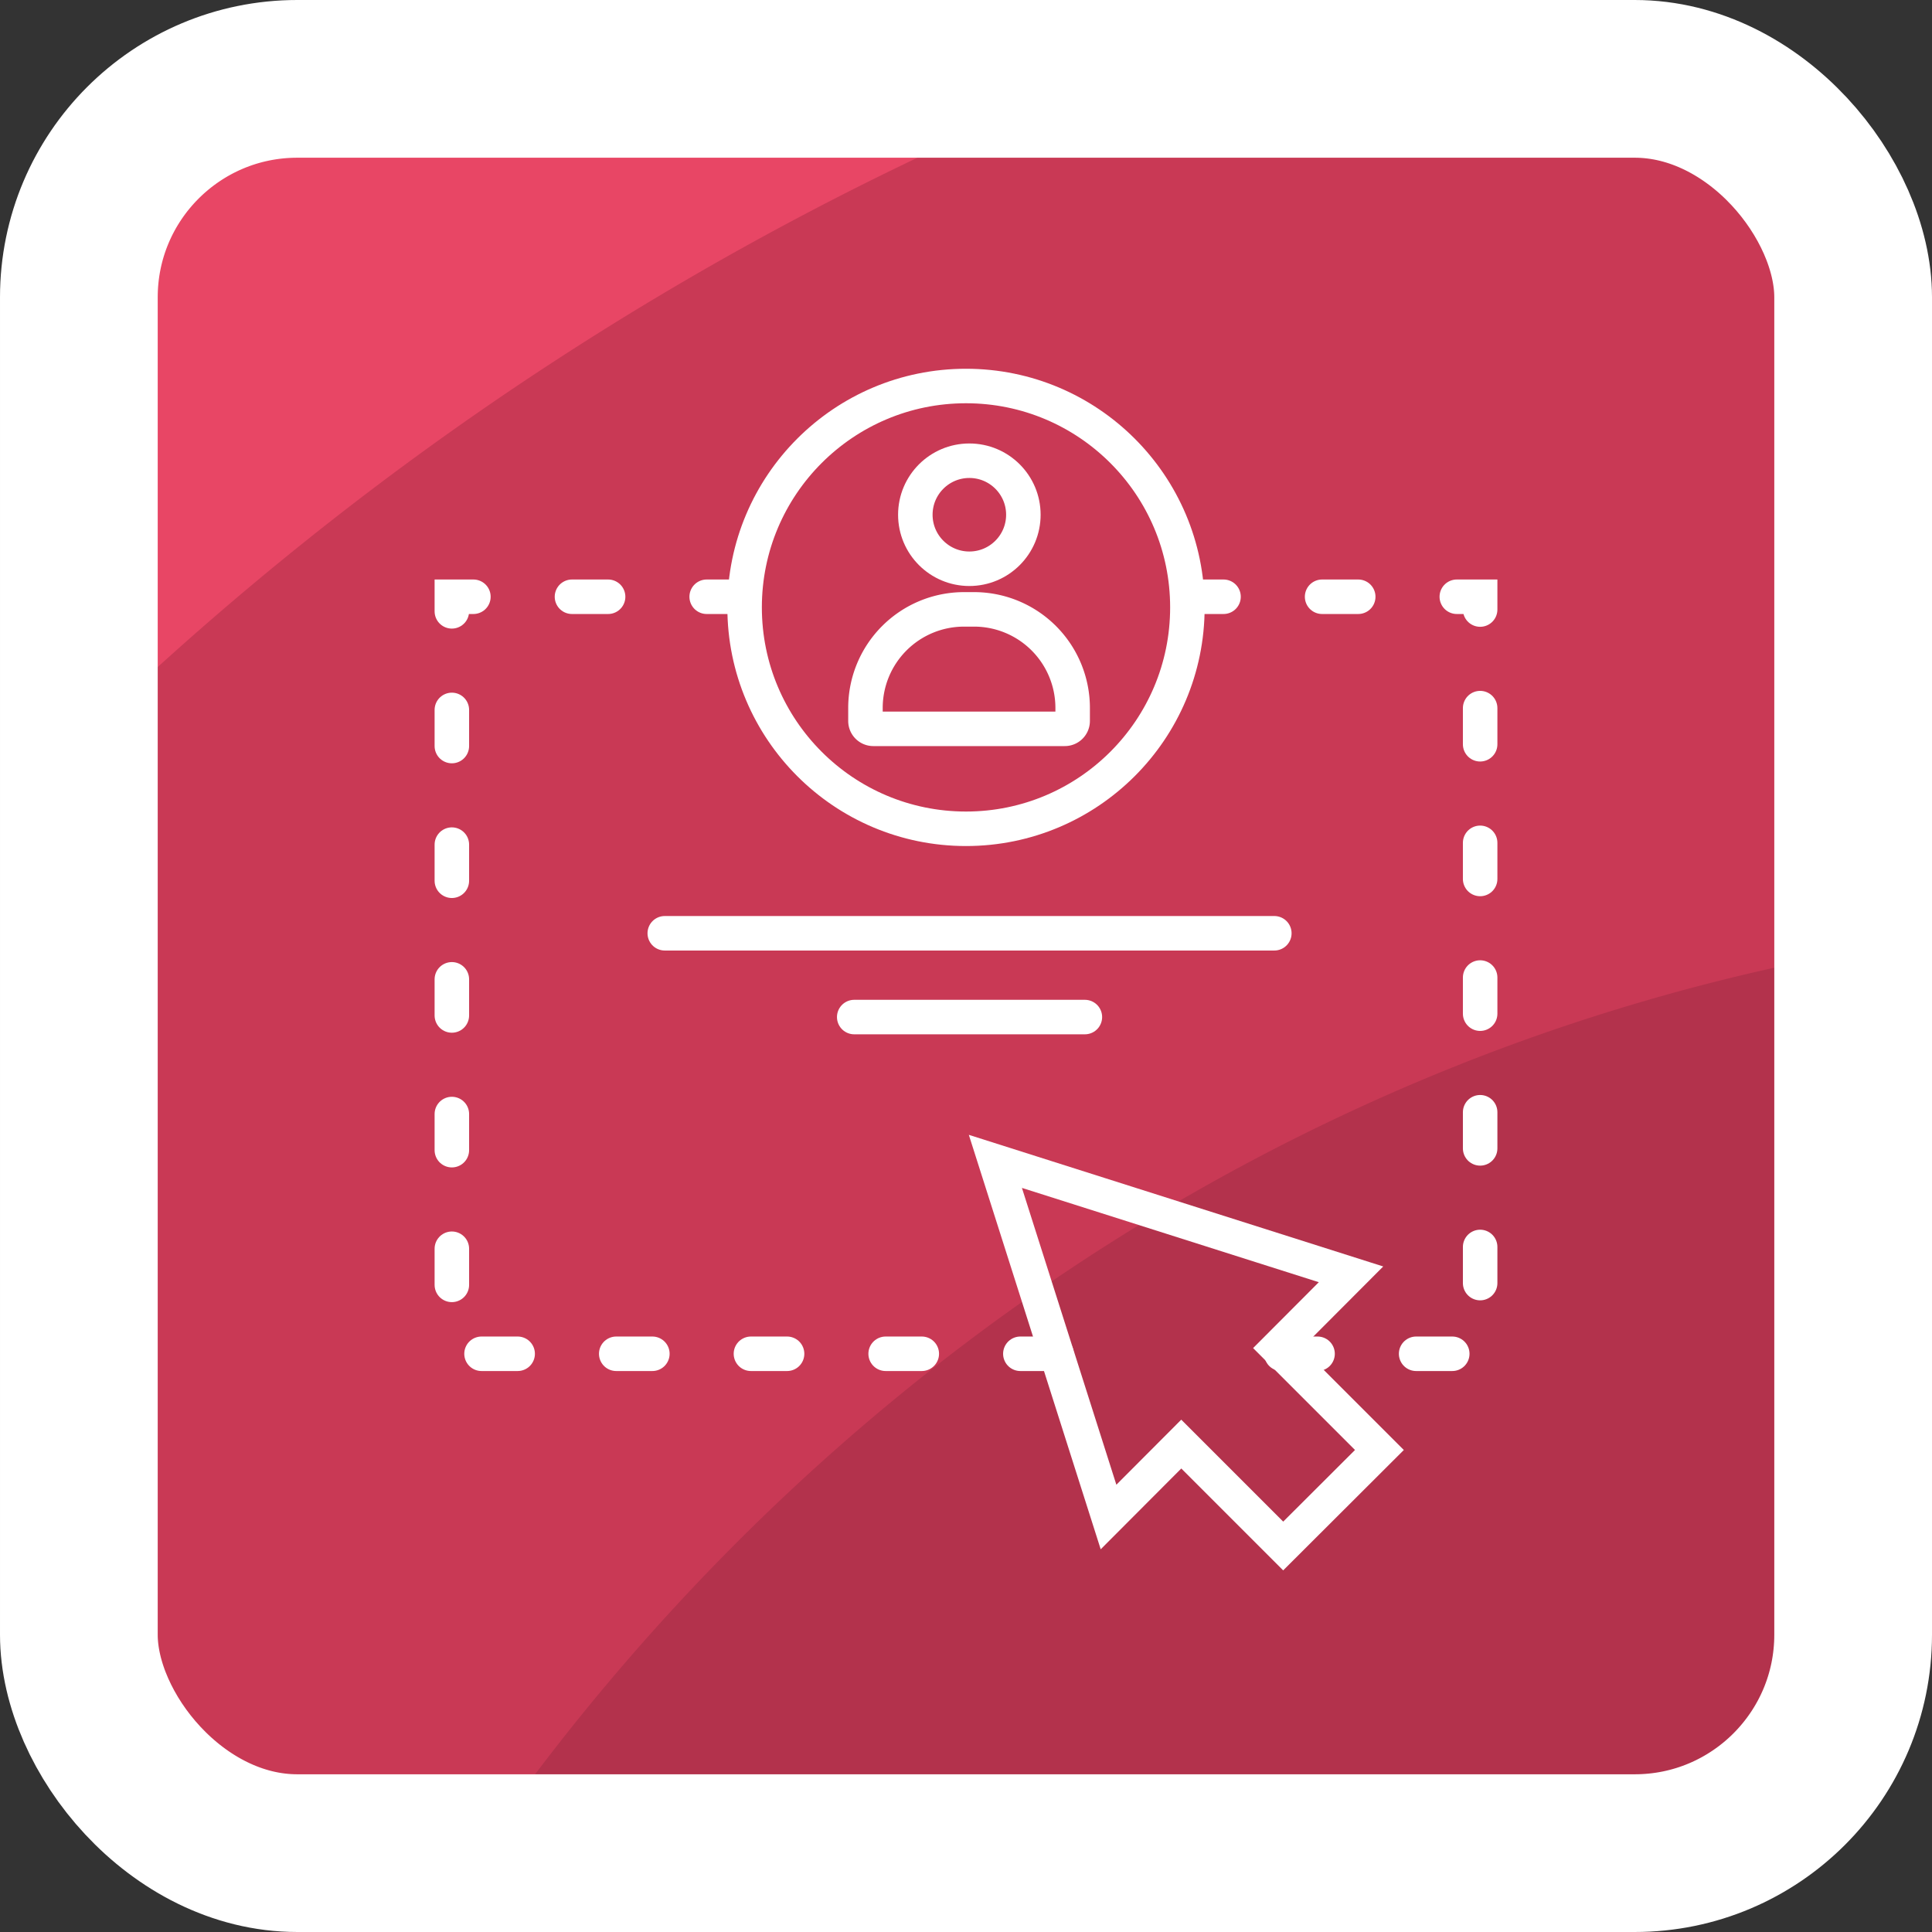 <?xml version="1.0" encoding="UTF-8"?>
<svg xmlns="http://www.w3.org/2000/svg" xmlns:xlink="http://www.w3.org/1999/xlink" viewBox="0 0 98 98">
  <rect x="0" y="0" width="98" height="98" fill="#333333" stroke="none"/>
  <defs>
    <clipPath id="a">
      <rect x="4" y="4" width="90" height="90" rx="11.08" style="fill:none"></rect>
    </clipPath>
  </defs>
  <g style="clip-path:url(#a)">
    <rect x="4" y="4" width="90" height="90" rx="11.08" style="fill:#e84665"></rect>
    <path d="M4,82.92A11.08,11.08,0,0,0,15.08,94H82.92A11.08,11.08,0,0,0,94,82.92V15.08A11.08,11.08,0,0,0,82.92,4H55.66A159.41,159.41,0,0,0,4,37.59Z" style="fill:#c93955"></path>
    <path d="M24.25,94H82.92A11.08,11.08,0,0,0,94,82.92V48.28C65.39,53.47,40.6,70.32,24.25,94Z" style="fill:#b3324c"></path>
  </g>
  <rect x="4" y="4" width="90" height="90" rx="11.08" style="fill:none;stroke:#fff;stroke-miterlimit:10;stroke-width:8px"></rect>
  <circle cx="49" cy="30.81" r="11.23" style="fill:none;stroke:#fff;stroke-linecap:round;stroke-miterlimit:10;stroke-width:1.75px"></circle>
  <circle cx="49.17" cy="26.11" r="2.74" style="fill:none;stroke:#fff;stroke-linecap:round;stroke-miterlimit:10;stroke-width:1.75px"></circle>
  <path d="M54.41,36.57v-.66a5,5,0,0,0-5-5H48.9a5,5,0,0,0-5,5v.66a.4.4,0,0,0,.4.4H54A.4.4,0,0,0,54.41,36.57Z" style="fill:none;stroke:#fff;stroke-linecap:round;stroke-miterlimit:10;stroke-width:1.75px"></path>
  <line x1="33.72" y1="47.34" x2="64.64" y2="47.34" style="fill:none;stroke:#fff;stroke-linecap:round;stroke-miterlimit:10;stroke-width:1.75px"></line>
  <line x1="43.33" y1="51.59" x2="55.03" y2="51.59" style="fill:none;stroke:#fff;stroke-linecap:round;stroke-miterlimit:10;stroke-width:1.75px"></line>
  <polyline points="53.59 68.67 22.92 68.67 22.92 30.27 37.41 30.27" style="fill:none;stroke:#fff;stroke-linecap:round;stroke-miterlimit:10;stroke-width:1.75px;stroke-dasharray:1.833,5"></polyline>
  <polyline points="60.23 30.27 75.08 30.27 75.08 68.67 64.8 68.67" style="fill:none;stroke:#fff;stroke-linecap:round;stroke-miterlimit:10;stroke-width:1.75px;stroke-dasharray:1.833,5"></polyline>
  <polygon points="68.53 64.64 50.49 58.91 56.23 76.95 59.92 73.25 65.09 78.42 69.97 73.55 64.8 68.38 68.53 64.64" style="fill:none;stroke:#fff;stroke-linecap:round;stroke-miterlimit:10;stroke-width:1.75px"></polygon>
</svg>
